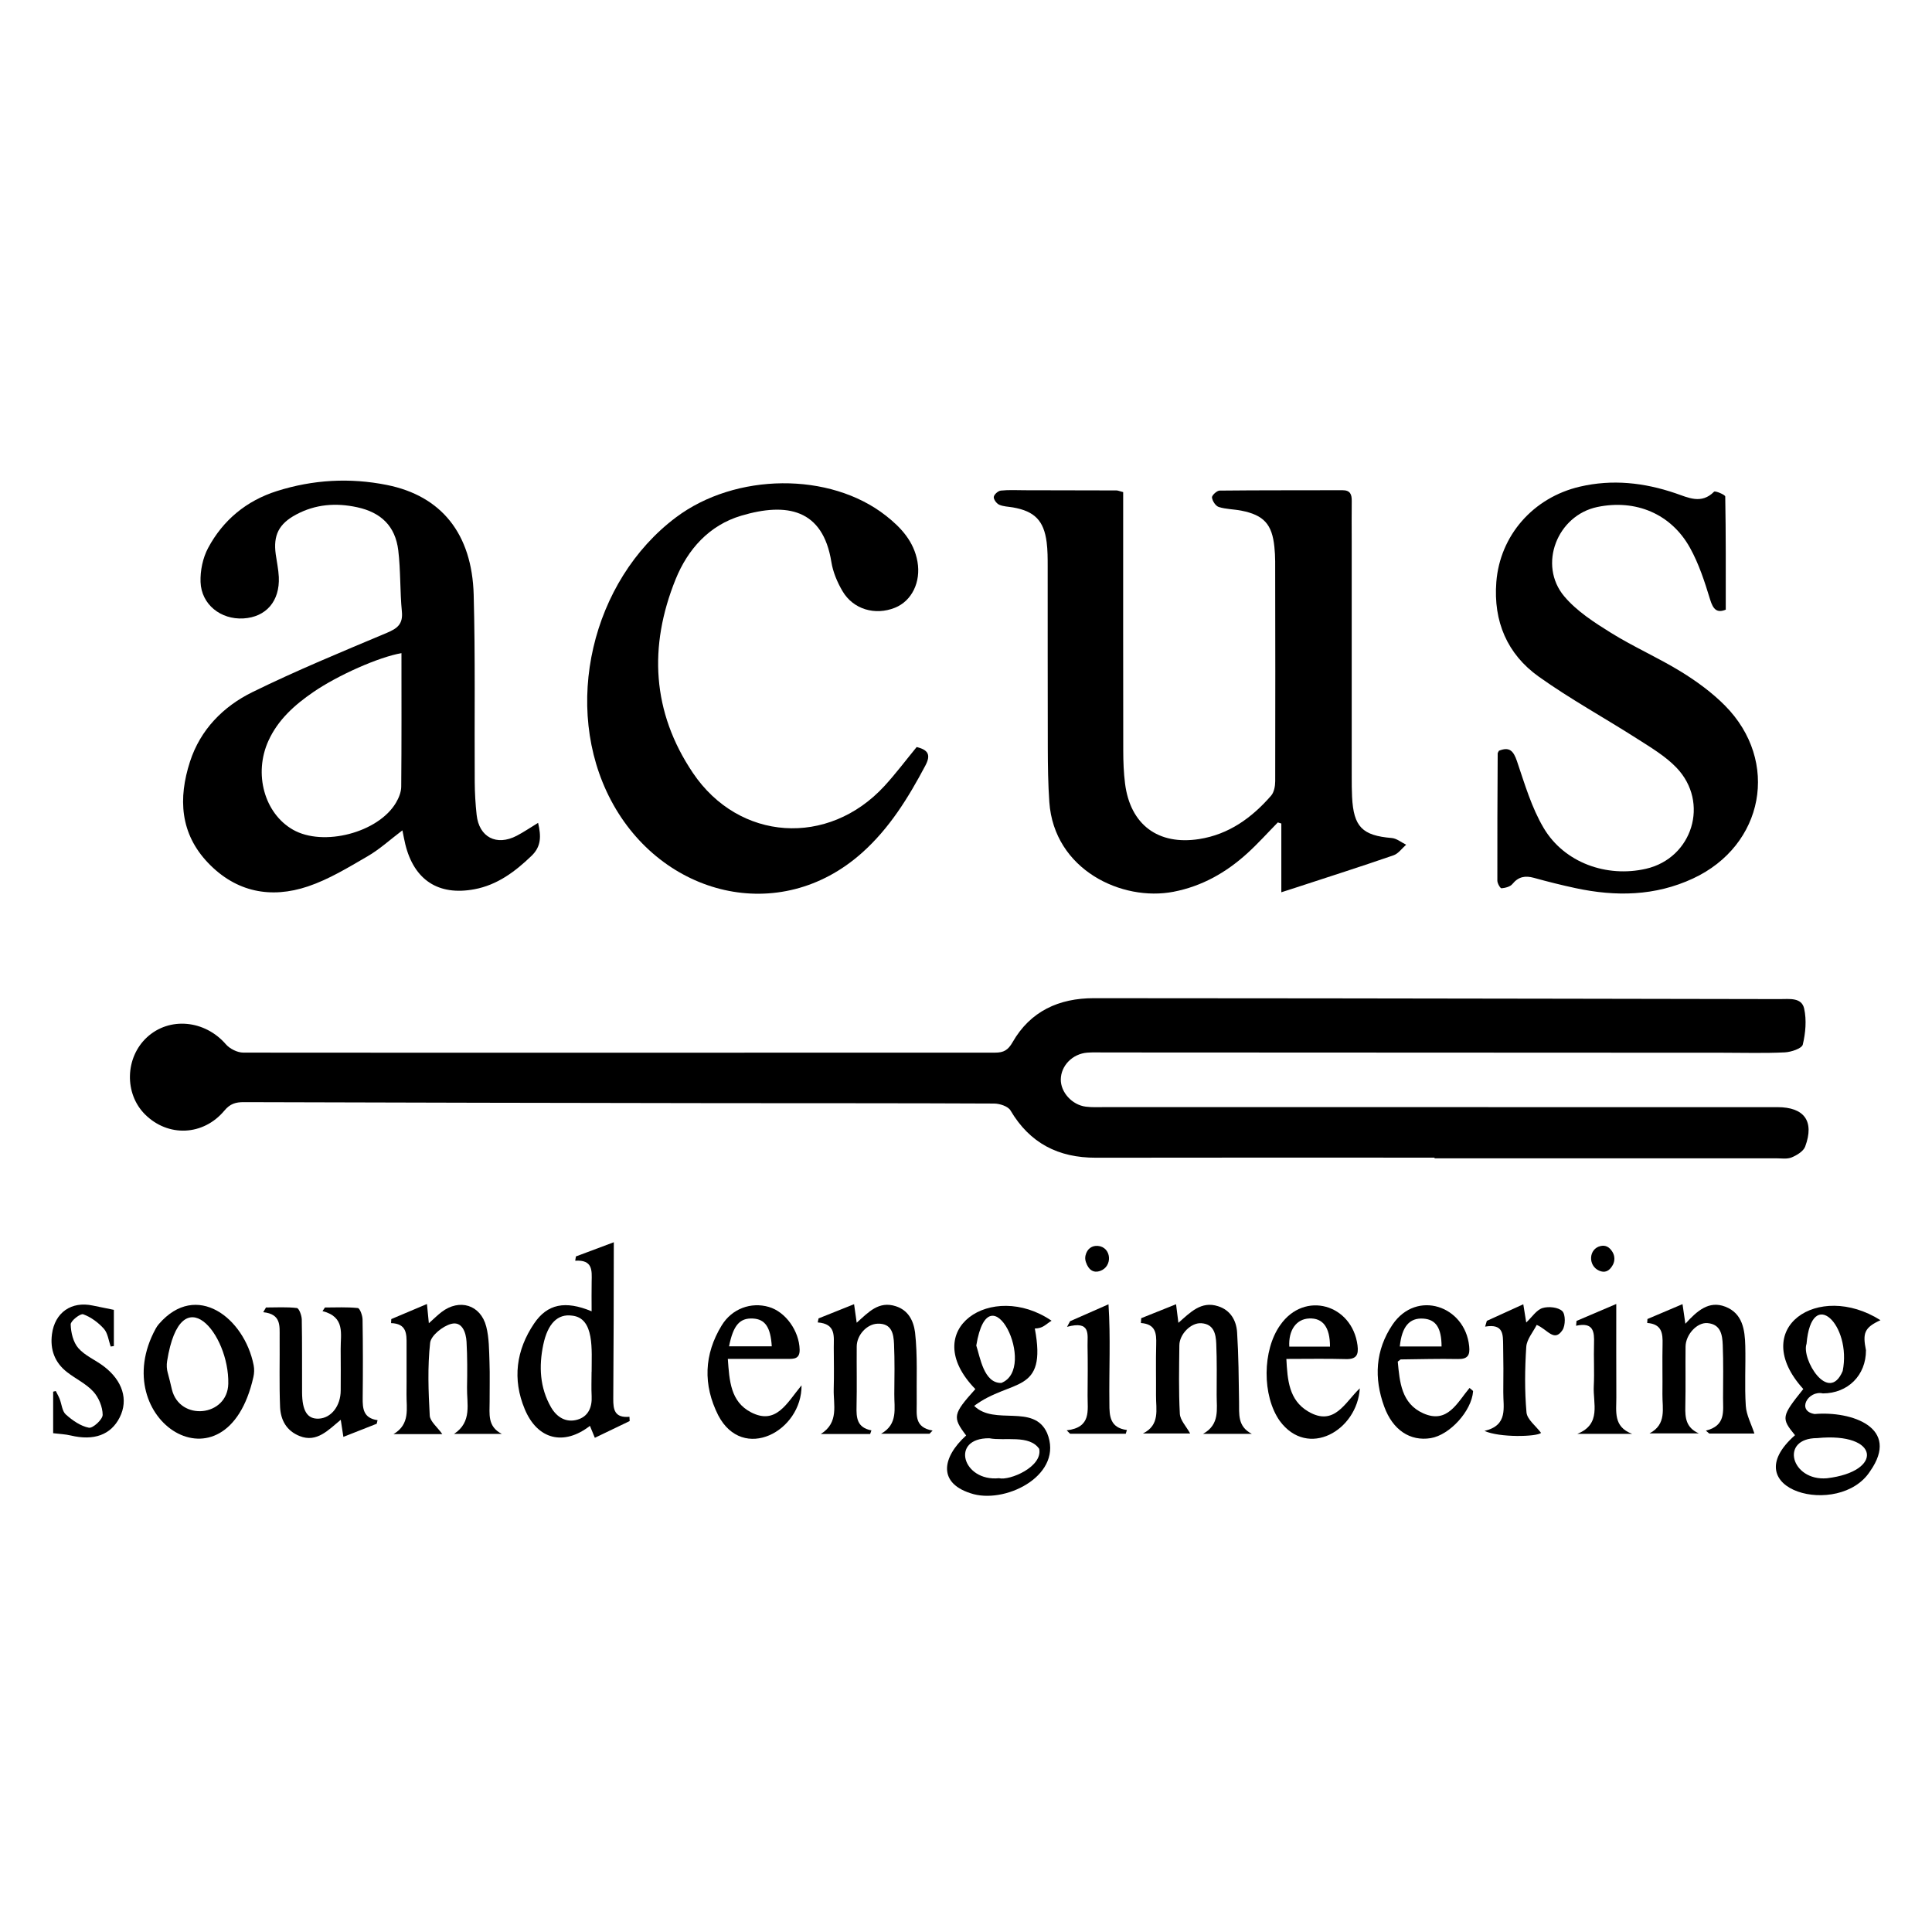 <?xml version="1.0" encoding="UTF-8"?> <svg xmlns="http://www.w3.org/2000/svg" id="a" data-name="Calque 1" viewBox="0 0 150 150"><path d="M111.381,89.879c-8.766,0-17.532-.011-26.297,.006-2.91,.006-5.127-1.122-6.629-3.67-.191-.324-.837-.534-1.274-.536-7.175-.035-14.351-.021-21.526-.031-12.242-.017-24.484-.04-36.727-.078-.633-.002-1.063,.126-1.502,.653-1.648,1.975-4.384,2.074-6.166,.299-1.619-1.613-1.551-4.409,.145-5.981,1.747-1.62,4.503-1.346,6.129,.534,.306,.354,.899,.65,1.36,.65,19.455,.019,38.91-.002,58.365,.002,.674,0,1.009-.2,1.357-.809,1.379-2.413,3.603-3.419,6.302-3.419,12.095,0,24.189,.023,36.284,.04,5.659,.008,11.318,.018,16.977,.03,.734,.002,1.696-.148,1.894,.733,.2,.89,.11,1.9-.105,2.797-.073,.306-.903,.583-1.4,.607-1.587,.077-3.179,.028-4.77,.028-16.015-.007-32.03-.014-48.046-.021-.444,0-.89-.019-1.331,.014-1.151,.087-2.051,1.01-2.061,2.085-.009,.988,.867,1.97,1.935,2.109,.474,.062,.96,.036,1.44,.036,17.421,.002,34.842,.002,52.262,.002,2.088,0,2.889,1.089,2.156,3.061-.136,.367-.644,.673-1.049,.841-.352,.146-.801,.07-1.207,.07-8.84,.002-17.679,.002-26.519,.002,0-.018,0-.036,0-.053Z"></path><path d="M87.203,38.207c0,.467,0,.905,0,1.342,0,6.249-.005,12.498,.006,18.747,.002,.848,.033,1.702,.14,2.542,.404,3.187,2.567,4.808,5.76,4.306,2.303-.362,4.084-1.653,5.576-3.365,.233-.267,.321-.74,.322-1.119,.015-5.694,.005-11.389-.003-17.083,0-.369-.024-.739-.06-1.107-.177-1.768-.82-2.481-2.574-2.825-.579-.113-1.19-.107-1.745-.283-.243-.077-.494-.463-.528-.736-.02-.16,.378-.535,.59-.537,3.179-.035,6.359-.018,9.538-.03,.62-.002,.731,.336,.724,.85-.014,1.035-.002,2.071-.002,3.106,0,6.101,0,12.202,.001,18.303,0,.518,.001,1.036,.027,1.552,.116,2.328,.797,3.002,3.082,3.193,.384,.032,.745,.34,1.116,.52-.324,.281-.604,.692-.98,.822-2.512,.868-5.044,1.676-7.57,2.503-.311,.102-.622,.2-1.141,.367v-5.339c-.091-.028-.181-.056-.272-.083-.789,.803-1.543,1.646-2.376,2.402-1.641,1.49-3.51,2.553-5.725,2.981-3.997,.773-9.268-1.698-9.639-6.965-.098-1.399-.115-2.806-.119-4.209-.014-4.696-.003-9.392-.009-14.088,0-.628,0-1.262-.08-1.882-.218-1.675-.941-2.402-2.603-2.695-.364-.064-.755-.066-1.082-.212-.203-.09-.442-.414-.42-.604,.022-.19,.335-.47,.545-.492,.621-.067,1.255-.029,1.883-.028,2.366,.003,4.732,.007,7.098,.015,.105,0,.21,.05,.516,.129Z"></path><path d="M41.779,63.892c.245,1.051,.238,1.834-.512,2.556-1.277,1.23-2.661,2.262-4.432,2.593-2.805,.525-4.687-.724-5.367-3.49-.077-.314-.133-.634-.225-1.083-.957,.724-1.773,1.475-2.709,2.017-1.494,.866-3.002,1.79-4.623,2.335-2.88,.97-5.579,.447-7.748-1.818-2.191-2.288-2.333-5.023-1.413-7.866,.805-2.487,2.578-4.283,4.844-5.398,3.41-1.676,6.933-3.126,10.438-4.602,.817-.344,1.265-.679,1.17-1.653-.154-1.578-.091-3.18-.28-4.753-.227-1.885-1.344-2.948-3.194-3.348-1.648-.356-3.233-.238-4.737,.568-1.338,.718-1.787,1.599-1.582,3.091,.081,.586,.211,1.168,.238,1.756,.087,1.875-.987,3.114-2.748,3.218-1.755,.104-3.266-1.081-3.328-2.829-.031-.88,.175-1.871,.588-2.643,1.16-2.165,2.974-3.665,5.331-4.414,2.801-.89,5.674-1.052,8.549-.476,4.229,.847,6.61,3.785,6.738,8.529,.131,4.841,.052,9.688,.081,14.533,.005,.849,.056,1.7,.147,2.544,.188,1.743,1.543,2.449,3.115,1.629,.54-.282,1.047-.629,1.655-.999Zm-10.61-13.182c-1.752,.301-4.93,1.709-6.843,3.022-1.445,.992-2.736,2.137-3.483,3.777-1.167,2.562-.318,5.644,1.905,6.91,2.349,1.338,6.619,.234,7.995-2.095,.218-.368,.404-.823,.408-1.24,.032-3.431,.018-6.862,.018-10.374Z"></path><path d="M71.17,57.999c.899,.222,1.117,.607,.676,1.438-1.323,2.497-2.788,4.874-4.924,6.779-6.4,5.705-15.567,3.34-19.483-4.075-3.828-7.248-1.51-17.057,5.045-21.974,4.626-3.47,11.951-3.54,16.294-.132,1.181,.926,2.176,2.004,2.454,3.571,.279,1.573-.433,3.051-1.748,3.579-1.542,.619-3.241,.129-4.074-1.292-.404-.688-.738-1.478-.863-2.26-.657-4.112-3.455-4.648-7.001-3.593-2.485,.739-4.15,2.606-5.095,4.945-2.1,5.201-1.836,10.298,1.343,15.02,3.581,5.319,10.512,5.761,14.869,1.026,.872-.948,1.647-1.985,2.507-3.031Z"></path><path d="M133.988,47.334c-.678,.277-.979-.006-1.218-.795-.417-1.371-.87-2.766-1.561-4.01-1.471-2.647-4.218-3.781-7.182-3.168-3.128,.647-4.638,4.5-2.574,6.945,.972,1.151,2.333,2.025,3.635,2.835,1.755,1.091,3.669,1.927,5.429,3.01,1.218,.75,2.408,1.619,3.411,2.632,4.272,4.316,3.034,10.856-2.481,13.422-2.947,1.371-6.007,1.416-9.118,.75-1.084-.232-2.162-.502-3.23-.798-.68-.189-1.205-.099-1.677,.478-.172,.211-.552,.306-.847,.331-.095,.008-.32-.38-.321-.587-.009-3.292,.009-6.584,.026-9.876,0-.066,.058-.132,.097-.214,.803-.328,1.123-.006,1.397,.8,.601,1.771,1.137,3.619,2.082,5.207,1.602,2.691,4.89,3.856,7.937,3.156,3.609-.828,4.955-5.149,2.37-7.848-.852-.89-1.964-1.551-3.016-2.224-2.548-1.632-5.217-3.089-7.676-4.843-2.454-1.75-3.535-4.29-3.297-7.348,.281-3.605,2.853-6.556,6.479-7.404,2.528-.591,4.989-.318,7.425,.51,.99,.336,2.015,.879,3.001-.119,.088-.088,.866,.234,.868,.374,.053,2.911,.04,5.823,.04,8.784Z"></path><path d="M75.727,107.85c-4.523-4.642,1.291-8.464,5.916-5.309-.525,.327-.651,.584-1.3,.605,.974,5.161-1.826,3.858-4.709,6.005,1.585,1.567,4.621-.202,5.662,2.109,1.306,3.175-3.016,5.44-5.693,4.75-2.869-.784-2.466-2.862-.591-4.56-1.077-1.417-1.033-1.661,.714-3.601Zm1.834,6.918c.825,.204,3.401-.88,3.123-2.278-.768-1.125-2.679-.591-3.874-.824-3.063-.028-2.076,3.382,.752,3.102Zm-1.763-10.301c.296,.892,.586,2.941,1.945,2.904,2.875-1.125-.934-9.05-1.945-2.904Z"></path><path d="M139.364,111.428c-1.085-1.32-1.059-1.462,.644-3.584-4.304-4.738,1.167-8.396,5.992-5.345-1.26,.575-1.394,1.009-1.127,2.334,.006,1.948-1.406,3.344-3.342,3.351-1.16-.261-2.073,1.37-.642,1.6,2.855-.243,6.695,1.048,4.301,4.448-2.371,3.669-10.658,1.453-5.825-2.805Zm2.475,3.344c4.411-.518,4.109-3.6-.754-3.118-2.941,.002-2.016,3.351,.754,3.118Zm-1.58-10.439c-.416,1.187,1.712,4.706,2.807,2.11,.713-3.55-2.414-6.669-2.807-2.11Z"></path><path d="M45.933,101.809c0-.857-.012-1.59,.003-2.323,.017-.836,.094-1.695-1.277-1.604,.018-.111,.037-.222,.055-.333,.906-.339,1.812-.678,2.942-1.101-.005,4.115-.012,8.055-.042,12.148-.007,.83,.089,1.508,1.257,1.403,.005,.111,.011,.222,.016,.332-.87,.418-1.74,.836-2.704,1.3-.151-.367-.266-.646-.381-.927-2.026,1.571-4.069,1.077-5.062-1.3-.97-2.322-.667-4.583,.728-6.647,1.029-1.522,2.415-1.801,4.466-.948Zm-.004,4.703h.005c-.006-1.68,.248-4.187-1.524-4.367-1.097-.151-1.882,.589-2.232,2.267-.348,1.666-.271,3.319,.6,4.841,.443,.773,1.163,1.222,2.042,.972,.841-.239,1.161-.948,1.115-1.827-.033-.627-.006-1.256-.006-1.885Z"></path><path d="M67.559,111.337h-3.835c1.439-.896,.971-2.276,1.006-3.493,.031-1.07,.01-2.142,.004-3.213-.004-.868,.195-1.85-1.246-1.958,.022-.104,.043-.209,.065-.313,.876-.35,1.752-.701,2.757-1.103,.079,.555,.133,.941,.204,1.439,.918-.817,1.71-1.715,3.042-1.279,.955,.307,1.366,1.105,1.489,2.027,.206,1.83,.103,3.687,.129,5.527,.007,.877-.189,1.853,1.234,2.097-.08,.082-.16,.164-.24,.246h-3.761c1.335-.746,1.014-1.978,1.027-3.083,.015-1.292,.034-2.587-.021-3.877-.033-.791-.172-1.617-1.27-1.584-.837,.025-1.619,.876-1.627,1.764-.014,1.551,.023,3.103-.013,4.653-.02,.868,.014,1.649,1.155,1.866-.033,.095-.067,.189-.1,.284Z"></path><path d="M130.852,102.775c.921-1.014,1.831-1.813,3.096-1.326,1.351,.519,1.525,1.802,1.555,3.054,.037,1.551-.06,3.108,.04,4.654,.046,.709,.424,1.397,.669,2.145h-3.502c-.089-.076-.178-.151-.267-.227,1.57-.39,1.329-1.517,1.334-2.536,.007-1.367,.029-2.736-.023-4.101-.03-.783-.145-1.624-1.187-1.713-.81-.069-1.691,.894-1.701,1.825-.017,1.552,.016,3.104-.018,4.656-.019,.865,.043,1.634,1.051,2.083h-3.834c1.353-.705,.991-1.942,1.005-3.04,.017-1.293-.018-2.587,.011-3.88,.019-.833-.041-1.569-1.192-1.654,.006-.102,.012-.204,.018-.306,.88-.374,1.76-.747,2.723-1.156,.087,.598,.145,.996,.222,1.522Z"></path><path d="M88.602,102.345c.862-.345,1.724-.69,2.707-1.084,.066,.527,.115,.914,.182,1.443,.926-.812,1.768-1.716,3.082-1.289,.961,.301,1.416,1.107,1.475,2.028,.116,1.803,.126,3.613,.153,5.421,.014,.921-.13,1.885,.988,2.458h-3.781c1.313-.728,1.049-1.919,1.053-3.003,.005-1.33,.024-2.661-.031-3.989-.031-.75-.179-1.535-1.169-1.596-.797-.049-1.686,.85-1.696,1.713-.019,1.773-.059,3.549,.037,5.317,.027,.501,.497,.977,.802,1.533h-3.669c1.349-.665,1.009-1.869,1.018-2.939,.011-1.33-.023-2.66,.014-3.989,.023-.836-.031-1.566-1.188-1.65,.008-.124,.016-.249,.023-.373Z"></path><path d="M34.341,111.345h-3.79c1.316-.775,.997-1.999,1.01-3.1,.015-1.293-.004-2.587,.005-3.88,.006-.81,.006-1.602-1.204-1.638,.006-.105,.012-.209,.018-.314,.88-.372,1.761-.744,2.769-1.17,.058,.595,.096,.975,.147,1.494,.394-.35,.672-.63,.983-.868,1.39-1.066,3.036-.571,3.473,1.126,.226,.878,.218,1.825,.252,2.743,.039,1.033,.003,2.069,.01,3.104,.006,.91-.195,1.907,.951,2.488h-3.716c1.429-.935,.986-2.347,1.011-3.609,.023-1.182,.027-2.366-.038-3.546-.04-.732-.35-1.609-1.191-1.389-.654,.171-1.574,.907-1.636,1.474-.206,1.862-.134,3.764-.03,5.643,.025,.456,.581,.883,.977,1.442Z"></path><path d="M29.247,110.54c-.836,.329-1.671,.658-2.587,1.019-.075-.486-.13-.842-.204-1.327-.953,.78-1.854,1.799-3.187,1.265-1.012-.4-1.472-1.219-1.524-2.251-.073-1.809-.018-3.624-.034-5.435-.005-.856,.134-1.789-1.274-1.932l.215-.366c.801,0,1.608-.052,2.398,.042,.165,.02,.374,.575,.38,.887,.036,1.885,.013,3.772,.023,5.658,.008,1.457,.416,2.085,1.297,2.043,.965-.045,1.699-.985,1.702-2.187,.003-1.072,.011-2.145-.002-3.217-.013-1.161,.377-2.493-1.409-2.944,.062-.094,.124-.187,.187-.281,.853,0,1.71-.047,2.554,.042,.157,.016,.362,.573,.367,.883,.033,2.033,.033,4.068,.01,6.102-.009,.828,.051,1.565,1.156,1.721-.022,.093-.044,.186-.067,.279Z"></path><path d="M19.673,106.914c-2.099,9.332-11.477,3.331-7.582-3.763,.069-.126,.151-.246,.245-.354,2.915-3.366,6.631-.473,7.356,3.19,.06,.306,.05,.622-.018,.926Zm-6.643-.308c.111,.383,.206,.823,.316,1.273,.611,2.493,4.321,2.119,4.378-.446,.086-3.88-3.671-8.436-4.749-1.763-.05,.312-.034,.634,.054,.937Z"></path><path d="M62.232,107.557c.032,3.565-4.555,6.005-6.472,2.321-1.186-2.357-1.106-4.724,.276-6.979,.801-1.307,2.284-1.828,3.657-1.428,1.308,.381,2.352,1.866,2.391,3.301,.02,.747-.445,.732-.944,.733-1.508,.002-3.016,0-4.632,0,.122,1.693,.206,3.317,1.797,4.144,1.958,1.018,2.785-.717,3.927-2.093Zm-5.628-3.029h3.316c-.088-1.492-.523-2.109-1.464-2.158-1.018-.053-1.526,.515-1.853,2.158Z"></path><path d="M105.575,107.79c-.202,3.279-4.033,5.484-6.213,2.532-1.381-1.954-1.362-5.493,.04-7.45,1.88-2.687,5.579-1.604,5.995,1.578,.099,.754-.095,1.092-.914,1.069-1.502-.042-3.007-.012-4.61-.012,.085,1.655,.207,3.197,1.685,4.075,2.042,1.213,2.865-.709,4.017-1.792Zm-2.314-3.238c0-1.504-.551-2.23-1.612-2.187-1.004,.041-1.621,.906-1.549,2.187h3.161Z"></path><path d="M108.522,105.715c.149,1.588,.282,3.257,1.982,4.016,1.883,.841,2.637-.839,3.592-1.972,.133,.127,.278,.203,.273,.268-.112,1.523-1.815,3.391-3.292,3.63-1.586,.256-2.94-.618-3.609-2.454-.803-2.206-.691-4.37,.648-6.361,1.862-2.742,5.63-1.466,5.95,1.676,.076,.711-.118,1.011-.877,.996-1.477-.029-2.955,.014-4.433,.031-.029,0-.058,.041-.233,.17Zm.158-1.175h3.243c-.005-1.443-.44-2.091-1.404-2.163-1.079-.081-1.683,.612-1.839,2.163Z"></path><path d="M8.841,101.696v2.811c-.082,.012-.163,.025-.245,.037-.168-.468-.224-1.035-.531-1.379-.43-.481-1.006-.908-1.604-1.124-.221-.08-.978,.511-.972,.785,.014,.627,.193,1.381,.589,1.837,.515,.594,1.326,.921,1.973,1.412,1.477,1.119,1.928,2.609,1.244,3.969-.685,1.36-2.003,1.837-3.807,1.406-.418-.1-.857-.114-1.361-.176v-3.225c.067-.017,.135-.034,.202-.051,.101,.202,.217,.398,.3,.607,.162,.411,.192,.957,.483,1.217,.511,.457,1.146,.903,1.791,1.026,.304,.058,1.068-.643,1.067-.998-.001-.613-.304-1.346-.724-1.806-.56-.614-1.372-.99-2.042-1.513-.953-.744-1.326-1.743-1.17-2.943,.219-1.682,1.503-2.583,3.172-2.225,.525,.113,1.051,.215,1.634,.333Z"></path><path d="M115.435,102.553c.906-.412,1.811-.825,2.833-1.29,.088,.545,.153,.948,.228,1.416,.457-.429,.796-.974,1.26-1.12,.466-.146,1.226-.069,1.54,.237,.258,.251,.253,1.114,.014,1.472-.648,.971-1.161-.059-2.002-.403-.276,.554-.77,1.114-.809,1.705-.111,1.69-.132,3.401,.017,5.086,.049,.552,.725,1.048,1.133,1.595-.343,.301-3.217,.379-4.395-.155,1.866-.441,1.447-1.824,1.461-3.019,.014-1.218,.013-2.436-.012-3.654-.016-.787,.045-1.673-1.398-1.424,.044-.149,.087-.297,.131-.446Z"></path><path d="M122.401,102.556c.945-.403,1.891-.806,3.086-1.316,.004,2.555-.01,4.751,.005,7.251,.008,1.074-.257,2.286,1.226,2.831h-4.252c1.89-.755,1.205-2.372,1.274-3.696,.057-1.105-.015-2.216,.02-3.322,.029-.908-.038-1.671-1.393-1.373,.011-.125,.023-.251,.034-.376Z"></path><path d="M87.401,111.316h-4.319c-.089-.088-.177-.176-.266-.264,1.939-.228,1.614-1.549,1.624-2.699,.011-1.292,.021-2.584-.003-3.875-.016-.847,.281-1.972-1.591-1.463l.235-.437c.934-.411,1.868-.823,2.982-1.313,.172,2.616,.035,5.102,.07,7.705-.002,.955,.034,1.884,1.36,2.055l-.091,.291Z"></path><path d="M124.272,96.741c.377-.085,.688,.069,.928,.474,.181,.305,.188,.688,.016,.999-.28,.508-.64,.628-1.065,.438-.875-.39-.814-1.7,.121-1.911Z"></path><path d="M85.396,98.683c-.453,.151-.868-.031-1.091-.705-.053-.161-.066-.336-.027-.501,.131-.556,.531-.775,.945-.747,1.079,.075,1.199,1.612,.173,1.953Z"></path></svg> 